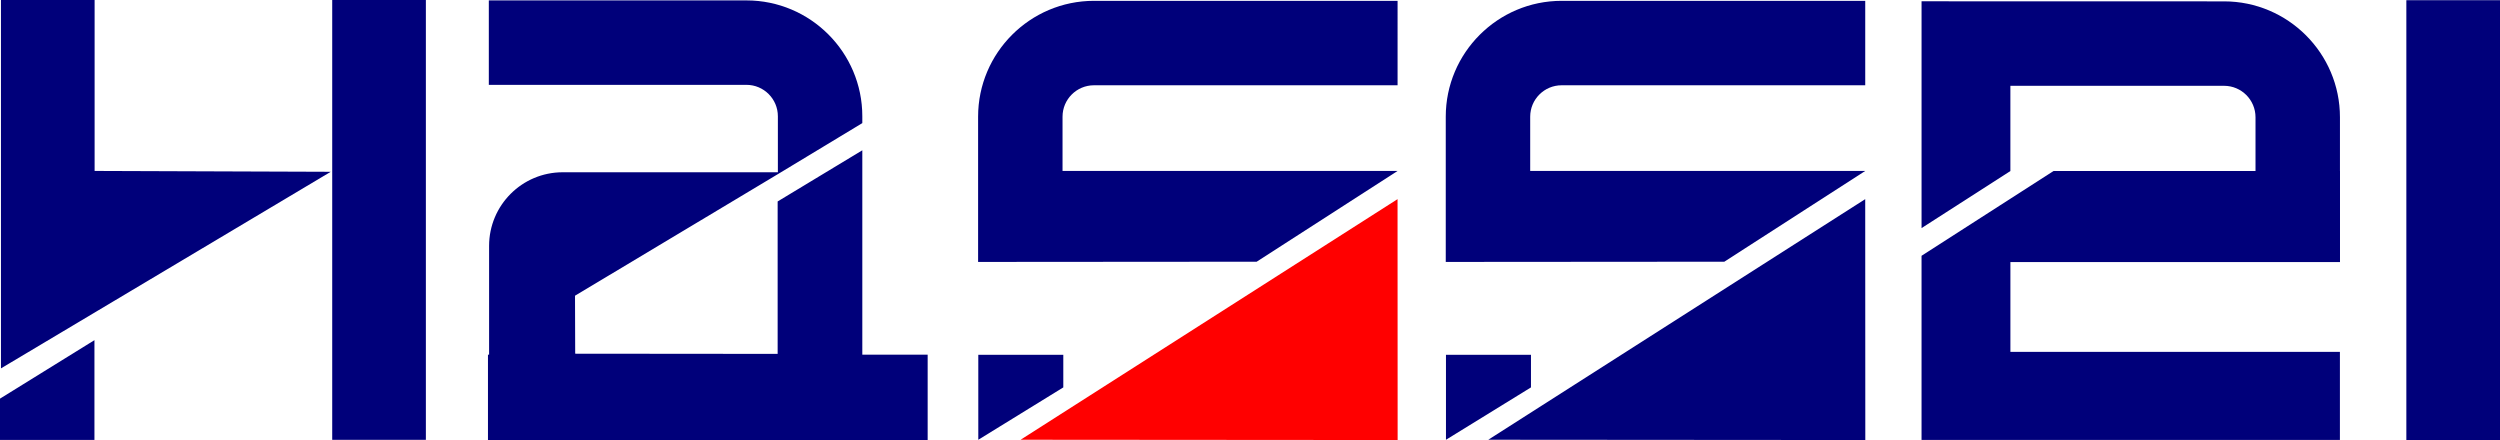 <?xml version="1.0" encoding="UTF-8"?>
<svg id="_レイヤー_2" data-name="レイヤー 2" xmlns="http://www.w3.org/2000/svg" viewBox="0 0 163.966 28.882">
  <defs>
    <style>
      .cls-1 {
        fill: #00007a;
      }

      .cls-2 {
        fill: red;
      }
    </style>
  </defs>
  <g id="header">
    <polygon class="cls-1" points="94.836 28.843 94.836 23.269 100.411 23.269 100.411 25.408 94.836 28.843"/>
    <polygon class="cls-1" points="64.163 28.843 64.163 23.269 69.738 23.269 69.738 25.408 64.163 28.843"/>
    <polygon class="cls-1" points="97.611 28.841 122.333 13.061 122.339 28.86 97.611 28.841"/>
    <path class="cls-1" d="m122.337,11.21h-21.977v-3.556c0-1.137.925-2.061,2.061-2.061h19.913V.055h-19.913c-4.19,0-7.599,3.409-7.599,7.599v9.525l18.27-.014,9.245-5.955Z"/>
    <rect class="cls-1" x="157.824" y=".013" width="6.142" height="28.847"/>
    <path class="cls-1" d="m153.472,17.19v-5.974h-.003v-3.527c0-4.19-3.409-7.599-7.599-7.599l-19.842-.005v14.875s5.828-3.744,5.828-3.744h-.002v-5.588h14.016c1.137,0,2.061.925,2.061,2.061v3.527h-13.247l-8.657,5.56v12.079h27.439v-5.779h-21.611v-5.886h21.617Z"/>
    <polygon class="cls-2" points="66.938 28.841 91.66 13.061 91.666 28.86 66.938 28.841"/>
    <path class="cls-1" d="m91.665,11.21h-21.977v-3.556c0-1.137.925-2.061,2.061-2.061h19.913V.055h-19.913c-4.19,0-7.599,3.409-7.599,7.599v9.525l18.27-.014,9.245-5.955Z"/>
    <path class="cls-1" d="m56.556,23.261v-13.404l-5.553,3.356v9.997l-13.278-.012-.012-3.804,13.29-7.964h0l5.553-3.356v-.448C56.556,3.436,53.147.027,48.957.027h-16.897v5.538h16.897c1.137,0,2.061.925,2.061,2.061v3.672h-14.11c-2.668,0-4.83,2.162-4.83,4.83v7.134h-.074v5.62h28.838v-5.62h-4.286Z"/>
    <rect class="cls-1" x="21.789" width="6.142" height="28.847"/>
    <polygon class="cls-1" points="21.691 11.267 .063 24.161 .063 0 6.205 0 6.205 11.211 21.691 11.267"/>
    <polygon class="cls-1" points="6.194 28.854 0 28.854 0 26.145 6.194 22.31 6.194 28.854"/>
  </g>
</svg>